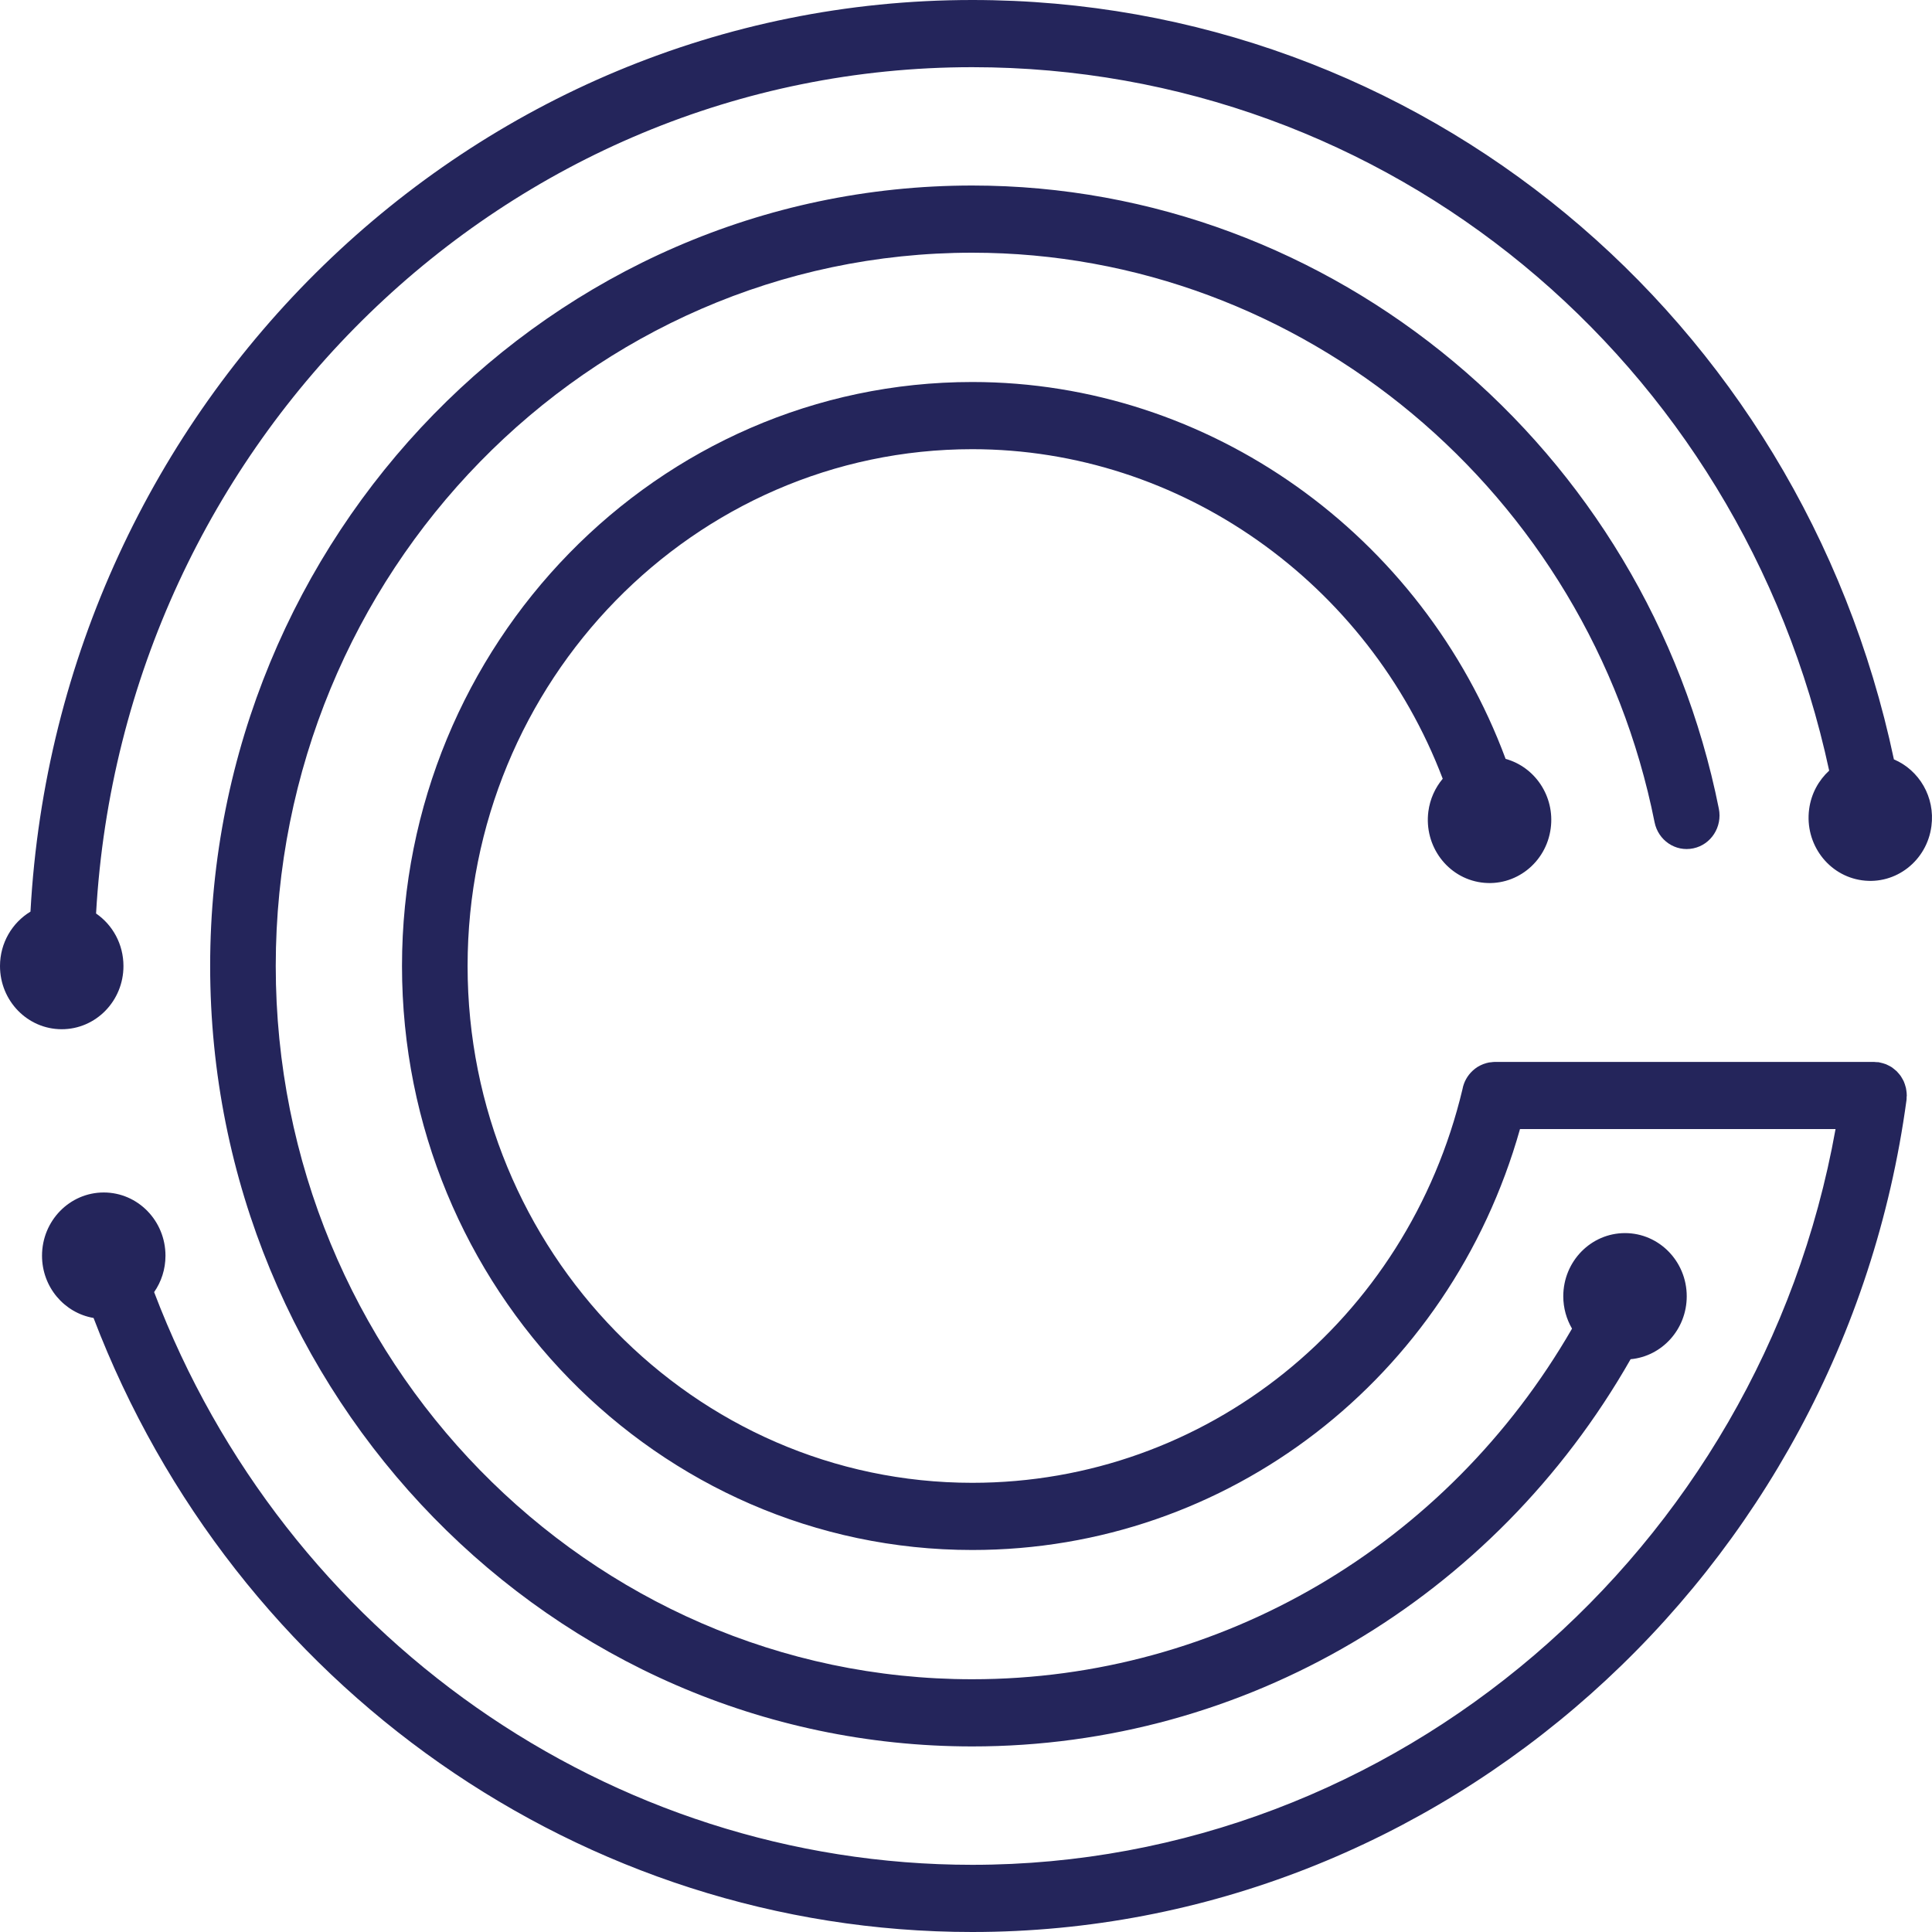 <svg width="40" height="40" viewBox="0 0 40 40" fill="none" xmlns="http://www.w3.org/2000/svg">
<path d="M20.129 34.767C12.177 34.767 5.709 28.143 5.709 20C5.709 11.857 12.177 5.232 20.129 5.232C26.95 5.232 32.892 10.191 34.256 17.023C34.331 17.399 34.689 17.642 35.058 17.564C35.425 17.488 35.662 17.12 35.587 16.744C34.093 9.268 27.592 3.841 20.129 3.841C11.429 3.841 4.351 11.09 4.351 19.999C4.351 28.909 11.429 36.158 20.129 36.158C25.771 36.158 30.932 33.103 33.76 28.141C34.411 28.081 34.922 27.521 34.922 26.838C34.922 26.116 34.35 25.53 33.644 25.53C32.938 25.53 32.366 26.116 32.366 26.838C32.366 27.083 32.433 27.312 32.547 27.508C29.954 32.003 25.259 34.767 20.129 34.767H20.129Z" fill="#24255B"/>
<path d="M39.211 15.721C37.271 6.554 29.394 0 20.129 0C9.73 0 1.203 8.367 0.631 18.874C0.254 19.102 0 19.52 0 20.001C0 20.724 0.572 21.309 1.278 21.309C1.984 21.309 2.556 20.724 2.556 20.001C2.556 19.547 2.331 19.148 1.989 18.913C2.541 9.156 10.466 1.391 20.129 1.391C28.728 1.391 36.043 7.459 37.871 15.955C37.652 16.156 37.498 16.433 37.456 16.755C37.362 17.471 37.852 18.13 38.552 18.226C39.251 18.323 39.895 17.82 39.988 17.104C40.068 16.503 39.734 15.943 39.211 15.722L39.211 15.721Z" fill="#24255B"/>
<path d="M39.477 22.662C39.476 22.634 39.473 22.607 39.469 22.579C39.466 22.56 39.464 22.542 39.46 22.524C39.454 22.498 39.446 22.474 39.438 22.449C39.431 22.43 39.425 22.412 39.418 22.395C39.408 22.372 39.395 22.35 39.383 22.329C39.373 22.312 39.364 22.295 39.353 22.279C39.339 22.259 39.323 22.24 39.307 22.222C39.294 22.207 39.282 22.192 39.269 22.179C39.251 22.162 39.231 22.146 39.212 22.131C39.197 22.119 39.182 22.107 39.166 22.096C39.146 22.083 39.125 22.072 39.103 22.061C39.084 22.051 39.066 22.042 39.047 22.034C39.026 22.026 39.004 22.02 38.982 22.013C38.961 22.008 38.939 22.001 38.916 21.997C38.909 21.996 38.902 21.993 38.894 21.992C38.878 21.99 38.862 21.991 38.845 21.99C38.83 21.989 38.816 21.986 38.8 21.986H30.945C30.92 21.986 30.895 21.99 30.871 21.993C30.858 21.995 30.844 21.995 30.83 21.997C30.794 22.004 30.759 22.014 30.725 22.026C30.719 22.028 30.713 22.03 30.708 22.032C30.669 22.047 30.633 22.065 30.598 22.086C30.596 22.088 30.594 22.088 30.592 22.089C30.556 22.112 30.522 22.138 30.491 22.167C30.491 22.168 30.49 22.168 30.489 22.169C30.382 22.268 30.306 22.401 30.279 22.551C29.134 27.352 24.965 30.7 20.13 30.7C14.369 30.7 9.681 25.9 9.681 20C9.681 14.1 14.369 9.3 20.13 9.3C24.444 9.3 28.325 12.062 29.87 16.123C29.715 16.308 29.607 16.54 29.573 16.799C29.479 17.516 29.969 18.175 30.669 18.271C31.368 18.367 32.012 17.865 32.106 17.149C32.193 16.489 31.782 15.88 31.172 15.712C29.45 11.073 25.038 7.909 20.13 7.909C13.619 7.909 8.323 13.333 8.323 20C8.323 26.667 13.62 32.091 20.13 32.091C25.426 32.091 30.014 28.535 31.47 23.376H38.003C36.437 32.115 28.889 38.609 20.129 38.609C12.625 38.609 5.897 33.87 3.191 26.752C3.339 26.539 3.426 26.279 3.426 25.998C3.426 25.275 2.854 24.689 2.148 24.689C1.442 24.689 0.87 25.275 0.87 25.998C0.87 26.647 1.332 27.184 1.937 27.287C4.853 34.921 12.075 40 20.128 40C29.825 40 38.14 32.595 39.472 22.776C39.475 22.756 39.474 22.739 39.474 22.72C39.475 22.706 39.478 22.693 39.478 22.679C39.478 22.673 39.476 22.667 39.476 22.661L39.477 22.662Z" fill="#24255B"/>
</svg>

